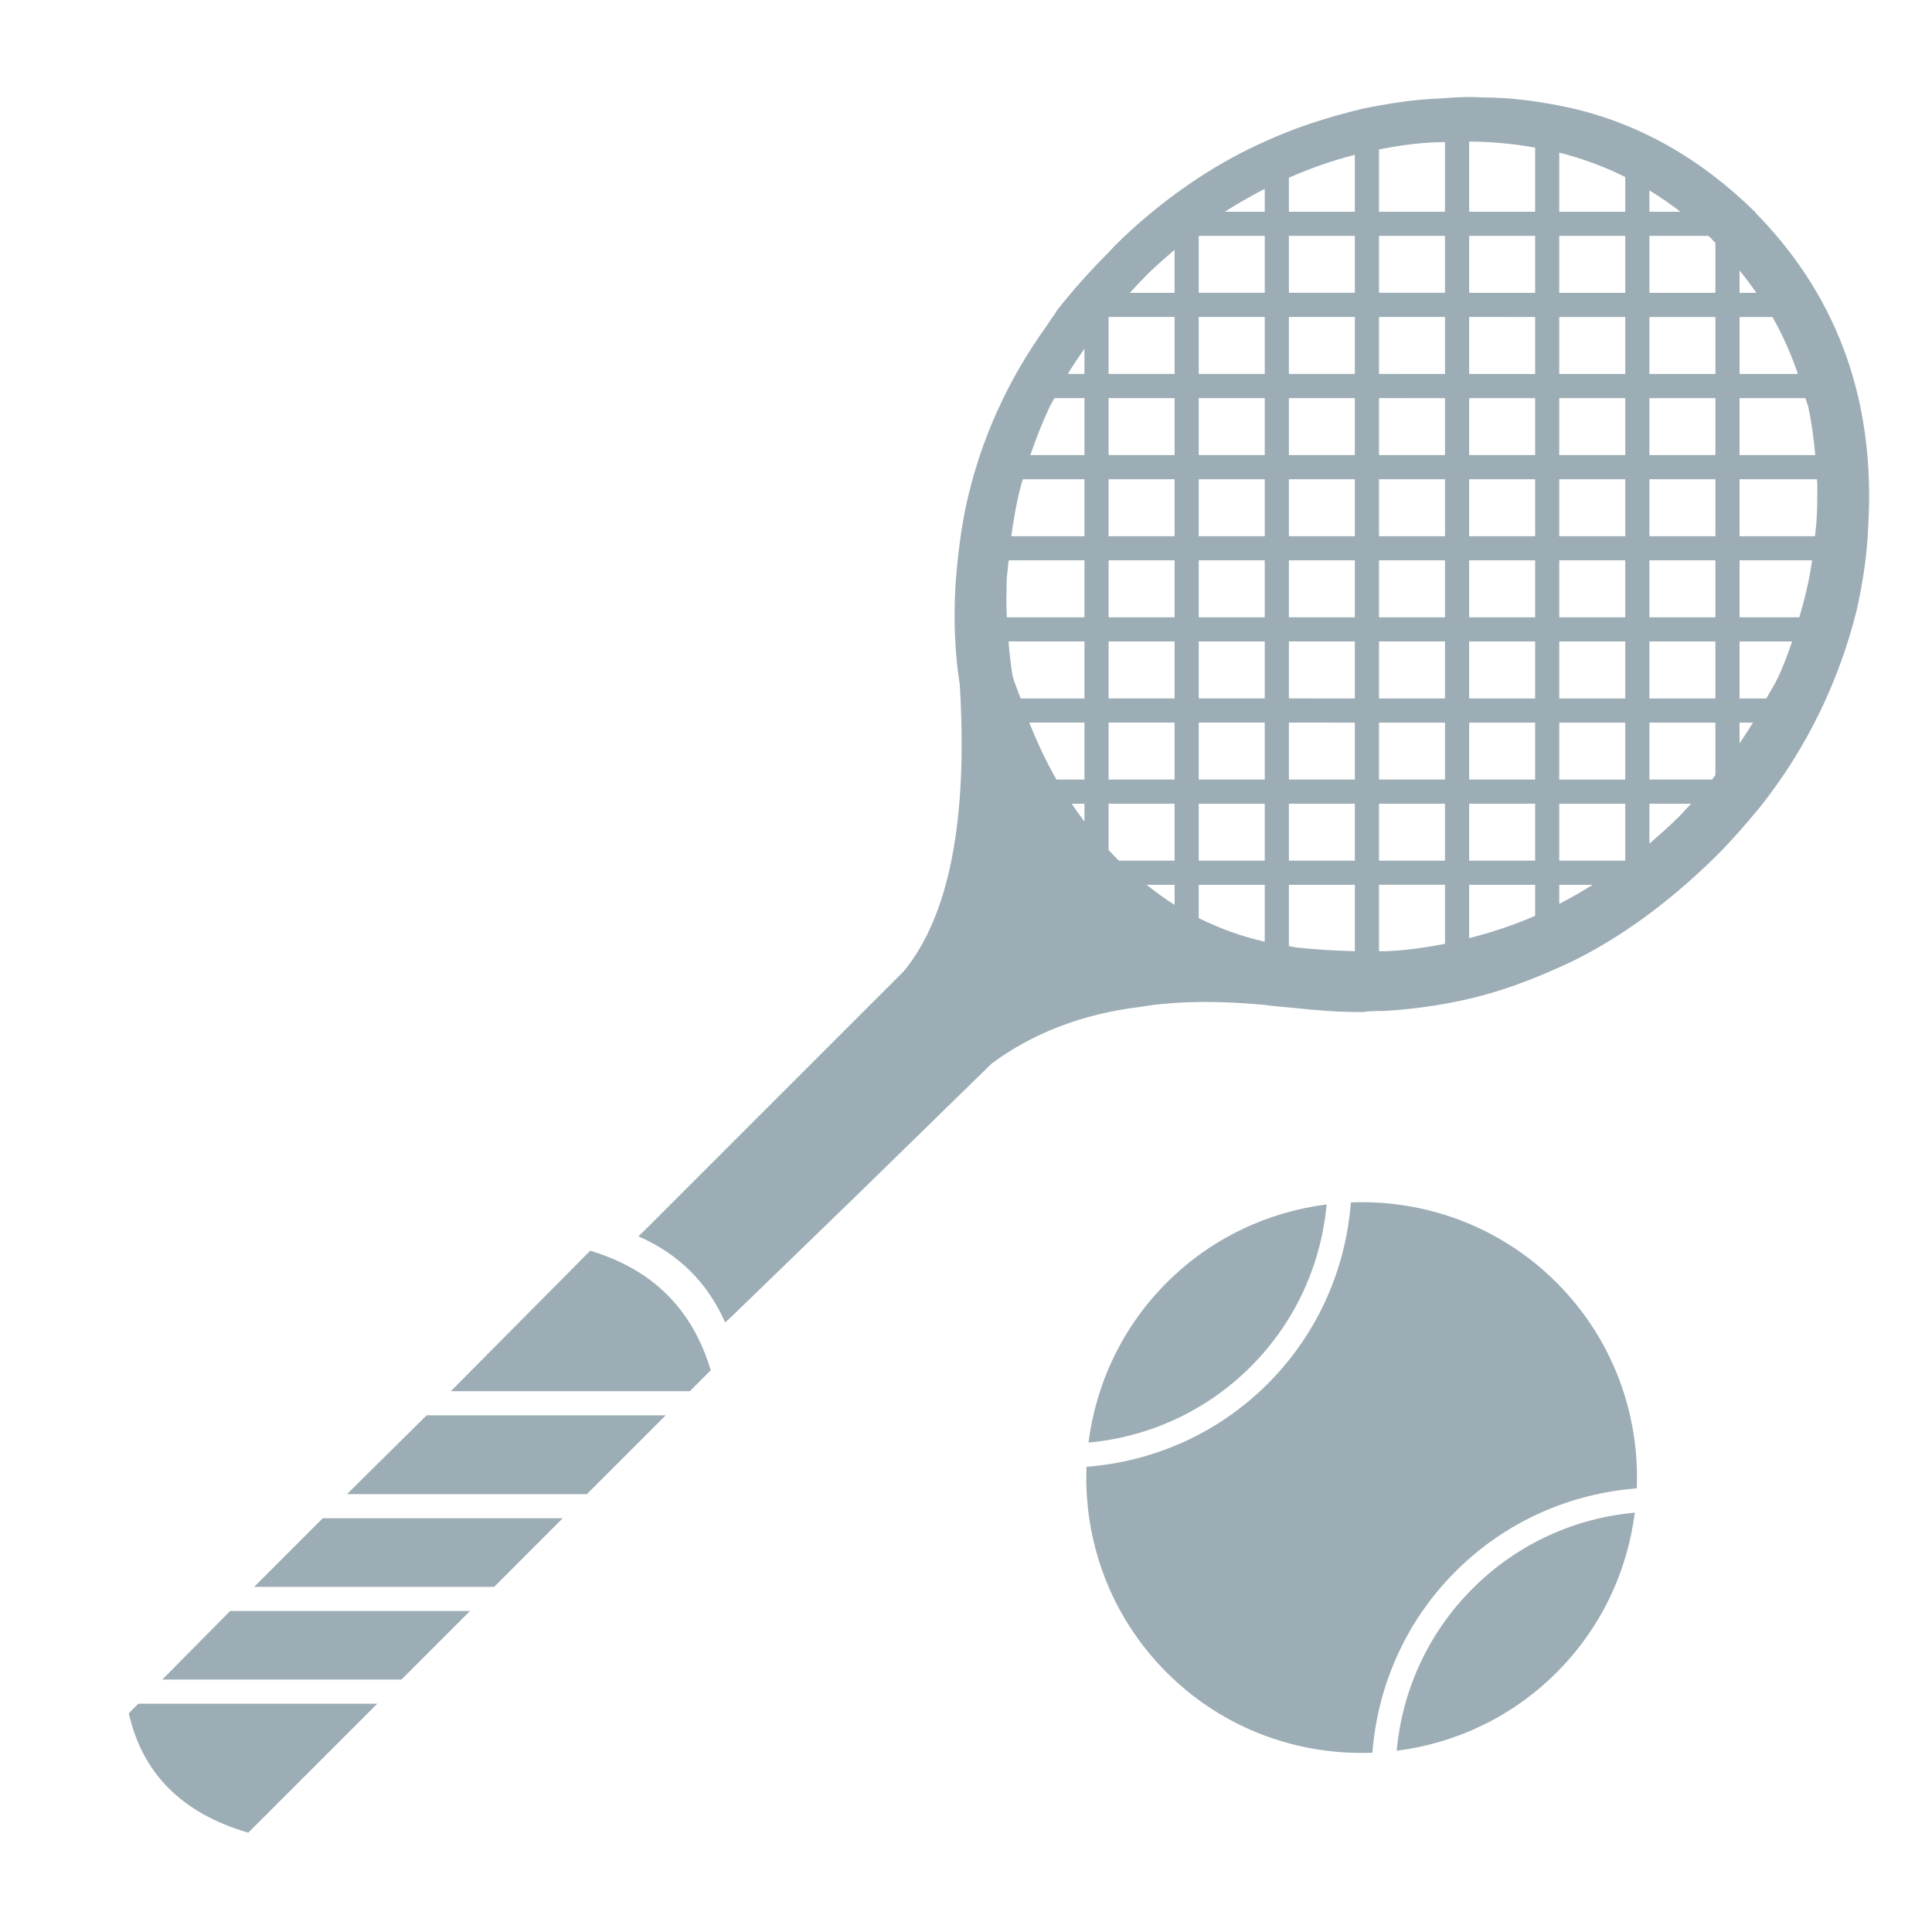 <svg height='100px' width='100px'  fill="#9cadb5" xmlns="http://www.w3.org/2000/svg" xmlns:xlink="http://www.w3.org/1999/xlink" version="1.1" x="0px" y="0px" viewBox="0 0 100 100" enable-background="new 0 0 100 100" xml:space="preserve"><g><polygon points="22.089,73.25 17.96,77.335 30.377,77.335 34.457,73.257 22.089,73.257  "></polygon><polygon points="13.154,82.135 25.578,82.135 29.127,78.584 16.705,78.584  "></polygon><path d="M30.55,64.737l-7.216,7.271h12.373l1.081-1.084C35.829,67.728,33.75,65.697,30.55,64.737z"></path><path d="M6.666,88.676c0.694,3.089,2.72,5.173,6.184,6.184l6.679-6.677H7.16L6.666,88.676z"></path><polygon points="8.402,86.933 20.779,86.933 24.328,83.385 11.912,83.385  "></polygon><path d="M91.072,11.227c-0.135-0.107-0.186-0.215-0.24-0.264c-2.826-2.773-6.023-4.588-9.594-5.388   c-1.494-0.317-2.936-0.532-4.533-0.532c-0.693-0.051-1.441,0-2.188,0.054c-1.387,0.054-2.719,0.269-3.998,0.532   c-1.758,0.427-3.465,0.961-5.064,1.705c-2.291,1.014-4.479,2.453-6.5,4.213c-0.537,0.48-1.07,0.959-1.551,1.493   c-1.012,1.013-1.865,1.975-2.664,2.985c-0.16,0.268-0.373,0.533-0.535,0.8c-2.078,2.88-3.466,5.97-4.212,9.384   c-0.265,1.278-0.425,2.611-0.531,3.943c-0.107,1.867-0.055,3.572,0.215,5.278c0.426,6.984-0.536,11.943-2.879,14.823L33.344,63.705   l-0.301,0.288c2.078,0.908,3.575,2.385,4.49,4.456l0.313-0.283l6.603-6.398l4.639-4.531l2.238-2.185   c2.08-1.547,4.641-2.563,7.678-2.934c1.918-0.322,4.105-0.322,6.451-0.107c0.266,0.054,1.279,0.132,1.547,0.161   c1.123,0.127,2.291,0.213,3.518,0.213c0.375-0.057,0.746-0.057,1.121-0.057c1.756-0.103,3.465-0.371,5.064-0.796   c1.598-0.429,3.039-1.015,4.533-1.706c2.664-1.281,5.166-3.146,7.514-5.439c0.855-0.852,1.6-1.708,2.346-2.611   c2.453-3.092,4.105-6.56,5.014-10.234c0.316-1.439,0.531-2.826,0.588-4.32C97.07,20.877,95.203,15.547,91.072,11.227z    M93.498,30.569c-0.1,0.469-0.238,0.923-0.365,1.384h-3.094v-2.95h3.754C93.715,29.535,93.625,30.063,93.498,30.569z M92.033,35.06   c-0.174,0.376-0.412,0.728-0.607,1.093h-1.387v-2.949h2.721C92.543,33.834,92.314,34.459,92.033,35.06z M80.707,44.548V41.6h3.416   v2.948H80.707z M52.857,25.086c0.023-0.096,0.063-0.188,0.086-0.281h3.188v2.949h-3.787C52.469,26.84,52.627,25.942,52.857,25.086z    M54.324,21.068c0.078-0.155,0.172-0.309,0.254-0.463h1.553v2.95H53.33C53.617,22.721,53.939,21.892,54.324,21.068z M62.047,12.208   h3.416v2.948h-3.416V12.208z M70.127,10.959h-3.414V9.197c1.105-0.484,2.24-0.887,3.414-1.182V10.959z M70.127,12.208v2.948h-3.414   v-2.948H70.127z M88.424,12.208c0.043,0.044,0.09,0.078,0.135,0.12c0.072,0.092,0.168,0.188,0.215,0.231   c0.006,0.005,0.01,0.013,0.016,0.02v2.579h-3.416v-2.95H88.424z M85.373,10.959V9.854c0.549,0.336,1.084,0.705,1.604,1.105H85.373z    M52.432,35.06c-0.064-0.229-0.156-1.089-0.189-1.371c-0.018-0.159-0.025-0.327-0.041-0.488h3.93v2.95h-3.307   C52.697,35.779,52.545,35.445,52.432,35.06z M57.381,33.2h3.416v2.95h-3.416V33.2z M76.043,23.556v-2.948h3.416v2.948H76.043z    M79.459,24.805v2.949h-3.416v-2.949H79.459z M74.793,23.556h-3.416v-2.95l3.416,0.002V23.556z M74.793,24.805v2.949h-3.416v-2.949   H74.793z M70.127,27.754h-3.414v-2.949h3.414V27.754z M70.127,29.003v2.948h-3.414v-2.948H70.127z M65.463,27.754h-3.416v-2.949   h3.416V27.754z M65.463,29.003v2.948h-3.416v-2.948H65.463z M65.463,33.2v2.95h-3.416V33.2H65.463z M66.713,33.2h3.414v2.952   l-3.414-0.002V33.2z M71.377,33.2h3.416v2.952h-3.416V33.2z M71.377,31.951v-2.948h3.416v2.948H71.377z M76.043,29.003h3.416v2.95   h-3.416V29.003z M80.707,29.003h3.416v2.95h-3.416V29.003z M80.707,27.754v-2.949h3.416v2.949H80.707z M80.707,23.556v-2.948h3.416   v2.948H80.707z M80.707,19.358v-2.95h3.416v2.95H80.707z M79.459,19.358h-3.416v-2.953l3.416,0.003V19.358z M74.793,19.358   l-3.416-0.003v-2.95h3.416V19.358z M70.127,19.355h-3.414v-2.95h3.414V19.355z M70.127,20.605v2.95h-3.414v-2.95H70.127z    M65.463,23.556h-3.416v-2.95h3.416V23.556z M60.797,23.556h-3.416v-2.95h3.416V23.556z M60.797,24.805v2.949h-3.416v-2.949H60.797   z M60.797,29.003v2.948h-3.416v-2.948H60.797z M60.797,37.4v2.95h-3.416V37.4H60.797z M62.047,37.4h3.416v2.95h-3.416V37.4z    M66.713,37.4l3.414,0.002v2.948h-3.414V37.4z M71.377,37.402h3.416v2.948h-3.416V37.402z M76.043,37.402h3.416v2.948h-3.416   V37.402z M76.043,36.152v-2.949h3.416v2.949H76.043z M80.707,33.203h3.416v2.949h-3.416V33.203z M85.373,33.203h3.416v2.949h-3.416   V33.203z M85.373,31.953v-2.95h3.416v2.95H85.373z M85.373,27.754v-2.949h3.416v2.949H85.373z M85.373,23.556v-2.948h3.416v2.948   H85.373z M90.039,20.607h3.412c0.041,0.156,0.105,0.303,0.145,0.461c0.176,0.804,0.283,1.639,0.361,2.487h-3.918V20.607z    M93.063,19.358h-3.023v-2.95h1.701C92.281,17.348,92.707,18.336,93.063,19.358z M88.789,19.358h-3.416v-2.95h3.416V19.358z    M84.123,15.158h-3.416v-2.95h3.416V15.158z M79.459,15.158l-3.416-0.002v-2.948h3.416V15.158z M74.793,15.156h-3.416v-2.948h3.416   V15.156z M65.463,16.405v2.95h-3.416v-2.95H65.463z M60.797,19.355h-3.416v-2.95h3.416V19.355z M56.131,18.045v1.311h-0.863   C55.535,18.914,55.832,18.48,56.131,18.045z M56.131,29.003v2.948h-4.02c-0.018-0.455-0.031-0.913-0.012-1.382   c0-0.331,0-0.663,0.049-0.995c0.012-0.193,0.045-0.379,0.063-0.571H56.131z M56.131,37.4v2.95h-1.449   c-0.523-0.91-0.988-1.899-1.408-2.95H56.131z M56.131,41.6v0.928c-0.227-0.298-0.445-0.609-0.658-0.928H56.131z M57.912,44.548   c-0.18-0.176-0.355-0.366-0.531-0.552V41.6h3.416v2.948H57.912z M60.797,45.797v1.04c-0.496-0.308-0.973-0.669-1.449-1.04H60.797z    M62.047,41.6h3.416v2.948h-3.416V41.6z M66.713,41.6h3.414v2.948h-3.414V41.6z M71.377,41.6h3.416v2.948h-3.416V41.6z    M76.043,41.6h3.416v2.948h-3.416V41.6z M80.707,40.351v-2.948h3.416v2.948H80.707z M85.373,37.402h3.416v2.719   c-0.063,0.076-0.113,0.154-0.174,0.229h-3.242V37.402z M90.039,38.477v-1.074h0.693C90.51,37.762,90.281,38.125,90.039,38.477z    M90.039,27.754v-2.949h4.006c0.004,0.096,0.018,0.186,0.02,0.281c0,0.612,0,1.276-0.045,1.938c-0.02,0.242-0.053,0.486-0.078,0.73   H90.039z M90.91,15.158h-0.871V14C90.348,14.375,90.635,14.766,90.91,15.158z M84.123,9.162v1.797h-3.416V7.9   C81.9,8.203,83.039,8.621,84.123,9.162z M79.459,7.64v3.319h-3.416V7.327C77.227,7.332,78.363,7.444,79.459,7.64z M74.793,7.354   v3.605h-3.416V7.732c0.969-0.186,1.943-0.332,2.98-0.369C74.506,7.354,74.646,7.361,74.793,7.354z M65.463,9.775v1.184h-2.064   C64.072,10.524,64.762,10.134,65.463,9.775z M59.191,14.404c0.502-0.534,1.061-0.998,1.605-1.475v2.227h-2.313   C58.721,14.907,58.941,14.648,59.191,14.404z M62.047,47.521v-1.724h3.416v2.943C64.303,48.482,63.16,48.074,62.047,47.521z    M66.713,48.97v-3.173h3.414v3.437c-1.025-0.024-2.033-0.088-3-0.188C66.988,49.033,66.852,48.986,66.713,48.97z M71.377,49.233   v-3.437h3.416v3.057c-0.979,0.185-1.986,0.341-3.035,0.38C71.629,49.243,71.506,49.229,71.377,49.233z M76.043,48.561v-2.764h3.416   v1.606C78.354,47.884,77.211,48.258,76.043,48.561z M80.707,46.783v-0.986h1.727C81.867,46.154,81.293,46.483,80.707,46.783z    M85.373,43.667V41.6h2.158c-0.191,0.201-0.369,0.391-0.553,0.596C86.463,42.708,85.922,43.195,85.373,43.667z"></path><path d="M72.293,90.618c3.023-0.386,5.953-1.726,8.275-4.049c2.324-2.323,3.664-5.252,4.049-8.275   c-3.064,0.278-6.053,1.586-8.395,3.929C73.879,84.565,72.572,87.553,72.293,90.618z"></path><path d="M60.389,66.39c-2.322,2.323-3.662,5.252-4.049,8.278c3.066-0.281,6.055-1.589,8.396-3.93   c2.342-2.343,3.65-5.332,3.93-8.397C65.641,62.727,62.713,64.066,60.389,66.39z"></path><path d="M69.92,62.236c-0.262,3.424-1.689,6.772-4.301,9.386c-2.611,2.611-5.959,4.036-9.383,4.3   c-0.15,3.836,1.225,7.719,4.152,10.647c2.93,2.929,6.813,4.303,10.648,4.151c0.264-3.422,1.689-6.77,4.301-9.381   s5.961-4.039,9.383-4.3c0.15-3.837-1.225-7.722-4.152-10.65S73.756,62.088,69.92,62.236z"></path></g></svg>